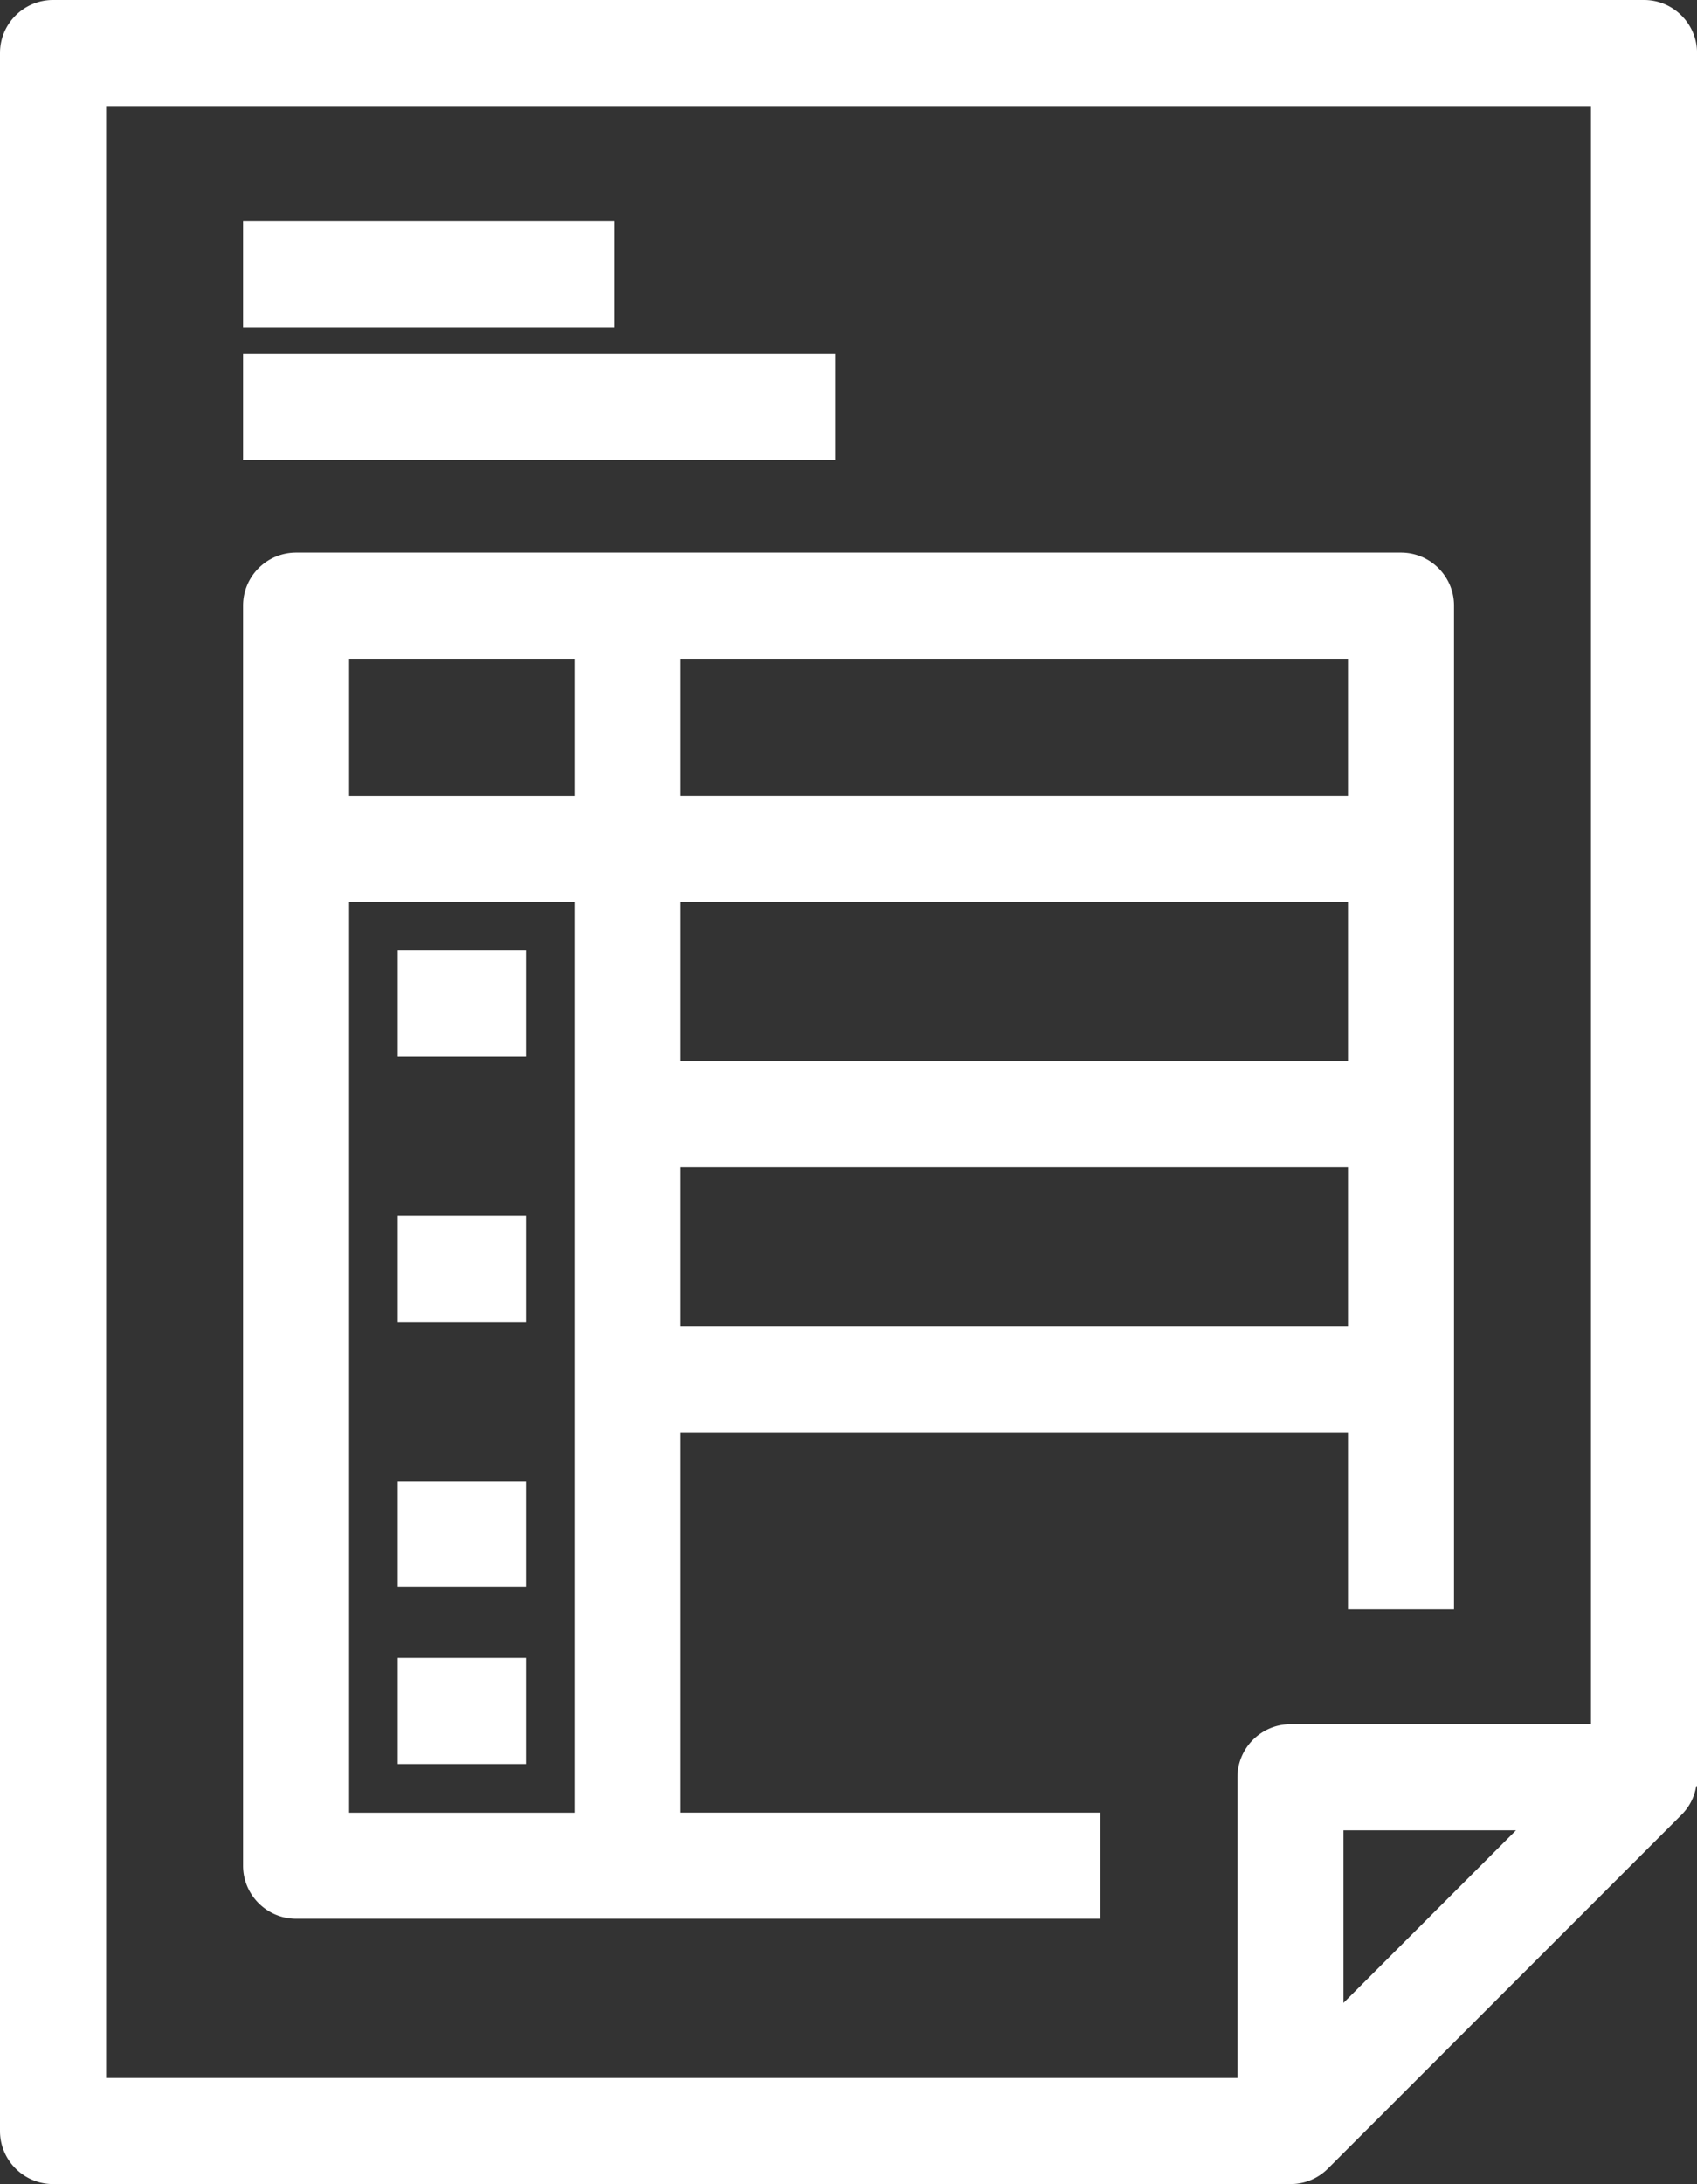 <svg xmlns="http://www.w3.org/2000/svg" width="39.25" height="50.493" viewBox="28.925 23.771 39.25 50.493"><rect x="28.925" y="23.771" width="39.25" height="50.493" fill="#333333" stroke="none"/><g fill="#FFF"><path d="M65.928 63.838h-7.156c-.564 0-1.022.457-1.022 1.021v7.157H31.174V26.019h34.754v37.819zm-6.133 6.731v-4.686h4.687l-4.687 4.686zm7.154-46.594H30.153c-.565 0-1.023.457-1.023 1.022v48.04c0 .564.458 1.022 1.023 1.022H58.77c.267 0 .528-.104.723-.3l8.178-8.176c.195-.196.297-.457.297-.724h.002V24.997c0-.565-.457-1.022-1.022-1.022"/><path d="M59.998 66.086v3.99l3.99-3.99h-3.99zm-.408 4.977v-5.385h5.385l-5.385 5.385zm-28.21.748h26.166v-6.952c0-.675.55-1.226 1.226-1.226h6.95v-37.41H31.38v45.588zm26.574.408H30.97V25.815h35.16v38.227h-7.357a.82.82 0 0 0-.819.817v7.36zm-27.801-48.04a.819.819 0 0 0-.818.818v48.04c0 .451.367.817.818.817H58.77a.815.815 0 0 0 .58-.239l8.176-8.178a.816.816 0 0 0 .238-.578l.003-.203V24.997a.819.819 0 0 0-.819-.818H30.153zM58.77 74.264H30.153c-.677 0-1.228-.551-1.228-1.227v-48.04c0-.677.551-1.226 1.228-1.226h36.796c.676 0 1.227.55 1.227 1.226v40.067h-.02c-.04.25-.158.482-.34.663l-8.176 8.177a1.22 1.22 0 0 1-.869.36"/><path d="M34.752 29.085h8.177v2.045h-8.177v-2.045"/><path d="M34.956 30.925h7.769V29.29h-7.769v1.635zm8.177.409h-8.586v-2.453h8.586v2.453M34.752 32.151H48.04v2.045H34.752V32.15"/><path d="M34.956 33.992h12.88v-1.635h-12.88v1.635zm13.288.408H34.547v-2.453h13.697V34.4M36.796 44.417h5.623v21.466h-5.623V44.417zm0-5.621h5.623v3.577h-5.623v-3.577zm7.666 11.754h15.843v4.089H44.462v-4.09zm0-6.133h15.843v4.089H44.462v-4.09zm0-5.621h15.843v3.577H44.462v-3.577zm-8.688 29.13h18.398v-2.043h-9.71v-9.2h15.843v4.089h2.045V37.774c0-.565-.457-1.022-1.022-1.022H35.774c-.565 0-1.022.457-1.022 1.022v29.13c0 .565.457 1.023 1.022 1.023"/><path d="M37 42.169h5.213V39H37v3.169zm5.623.409h-6.031V38.59h6.03v3.987zm2.044-.41h15.435V39H44.667v3.169zm15.843.41H44.258V38.59H60.51v3.987zm-15.843 5.724h15.435v-3.68H44.667v3.68zm15.843.409H44.258v-4.498H60.51v4.498zm-15.843 5.724h15.435v-3.68H44.667v3.68zm15.843.409H44.258v-4.498H60.51v4.498zM37 65.678h5.213V44.622H37v21.056zm5.623.408h-6.031V44.213h6.03v21.873zm-6.85-29.13a.819.819 0 0 0-.817.817v29.131c0 .451.367.818.818.818h18.195v-1.636h-9.711v-9.608H60.51v4.09h1.635V37.773a.818.818 0 0 0-.817-.818H35.774zM54.378 68.13H35.774c-.676 0-1.227-.551-1.227-1.227v-29.13c0-.677.55-1.227 1.227-1.227h25.554c.676 0 1.227.55 1.227 1.226v23.204h-2.453v-4.09H44.667v8.79h9.71v2.454"/><path d="M38.33 45.95h2.555v2.045H38.33V45.95"/><path d="M38.534 47.79h2.146v-1.635h-2.146v1.636zm2.555.409h-2.964v-2.452h2.964v2.452M38.33 52.084h2.555v2.043H38.33v-2.043"/><path d="M38.534 53.924h2.146v-1.637h-2.146v1.637zm2.555.408h-2.964v-2.453h2.964v2.453M38.33 58.217h2.555v2.043H38.33v-2.043"/><path d="M38.534 60.057h2.146V58.42h-2.146v1.637zm2.555.408h-2.964v-2.453h2.964v2.453M38.33 62.305h2.555v2.045H38.33v-2.045"/><path d="M38.534 64.145h2.146v-1.636h-2.146v1.636zm2.555.408h-2.964V62.1h2.964v2.452"/></g></svg>
